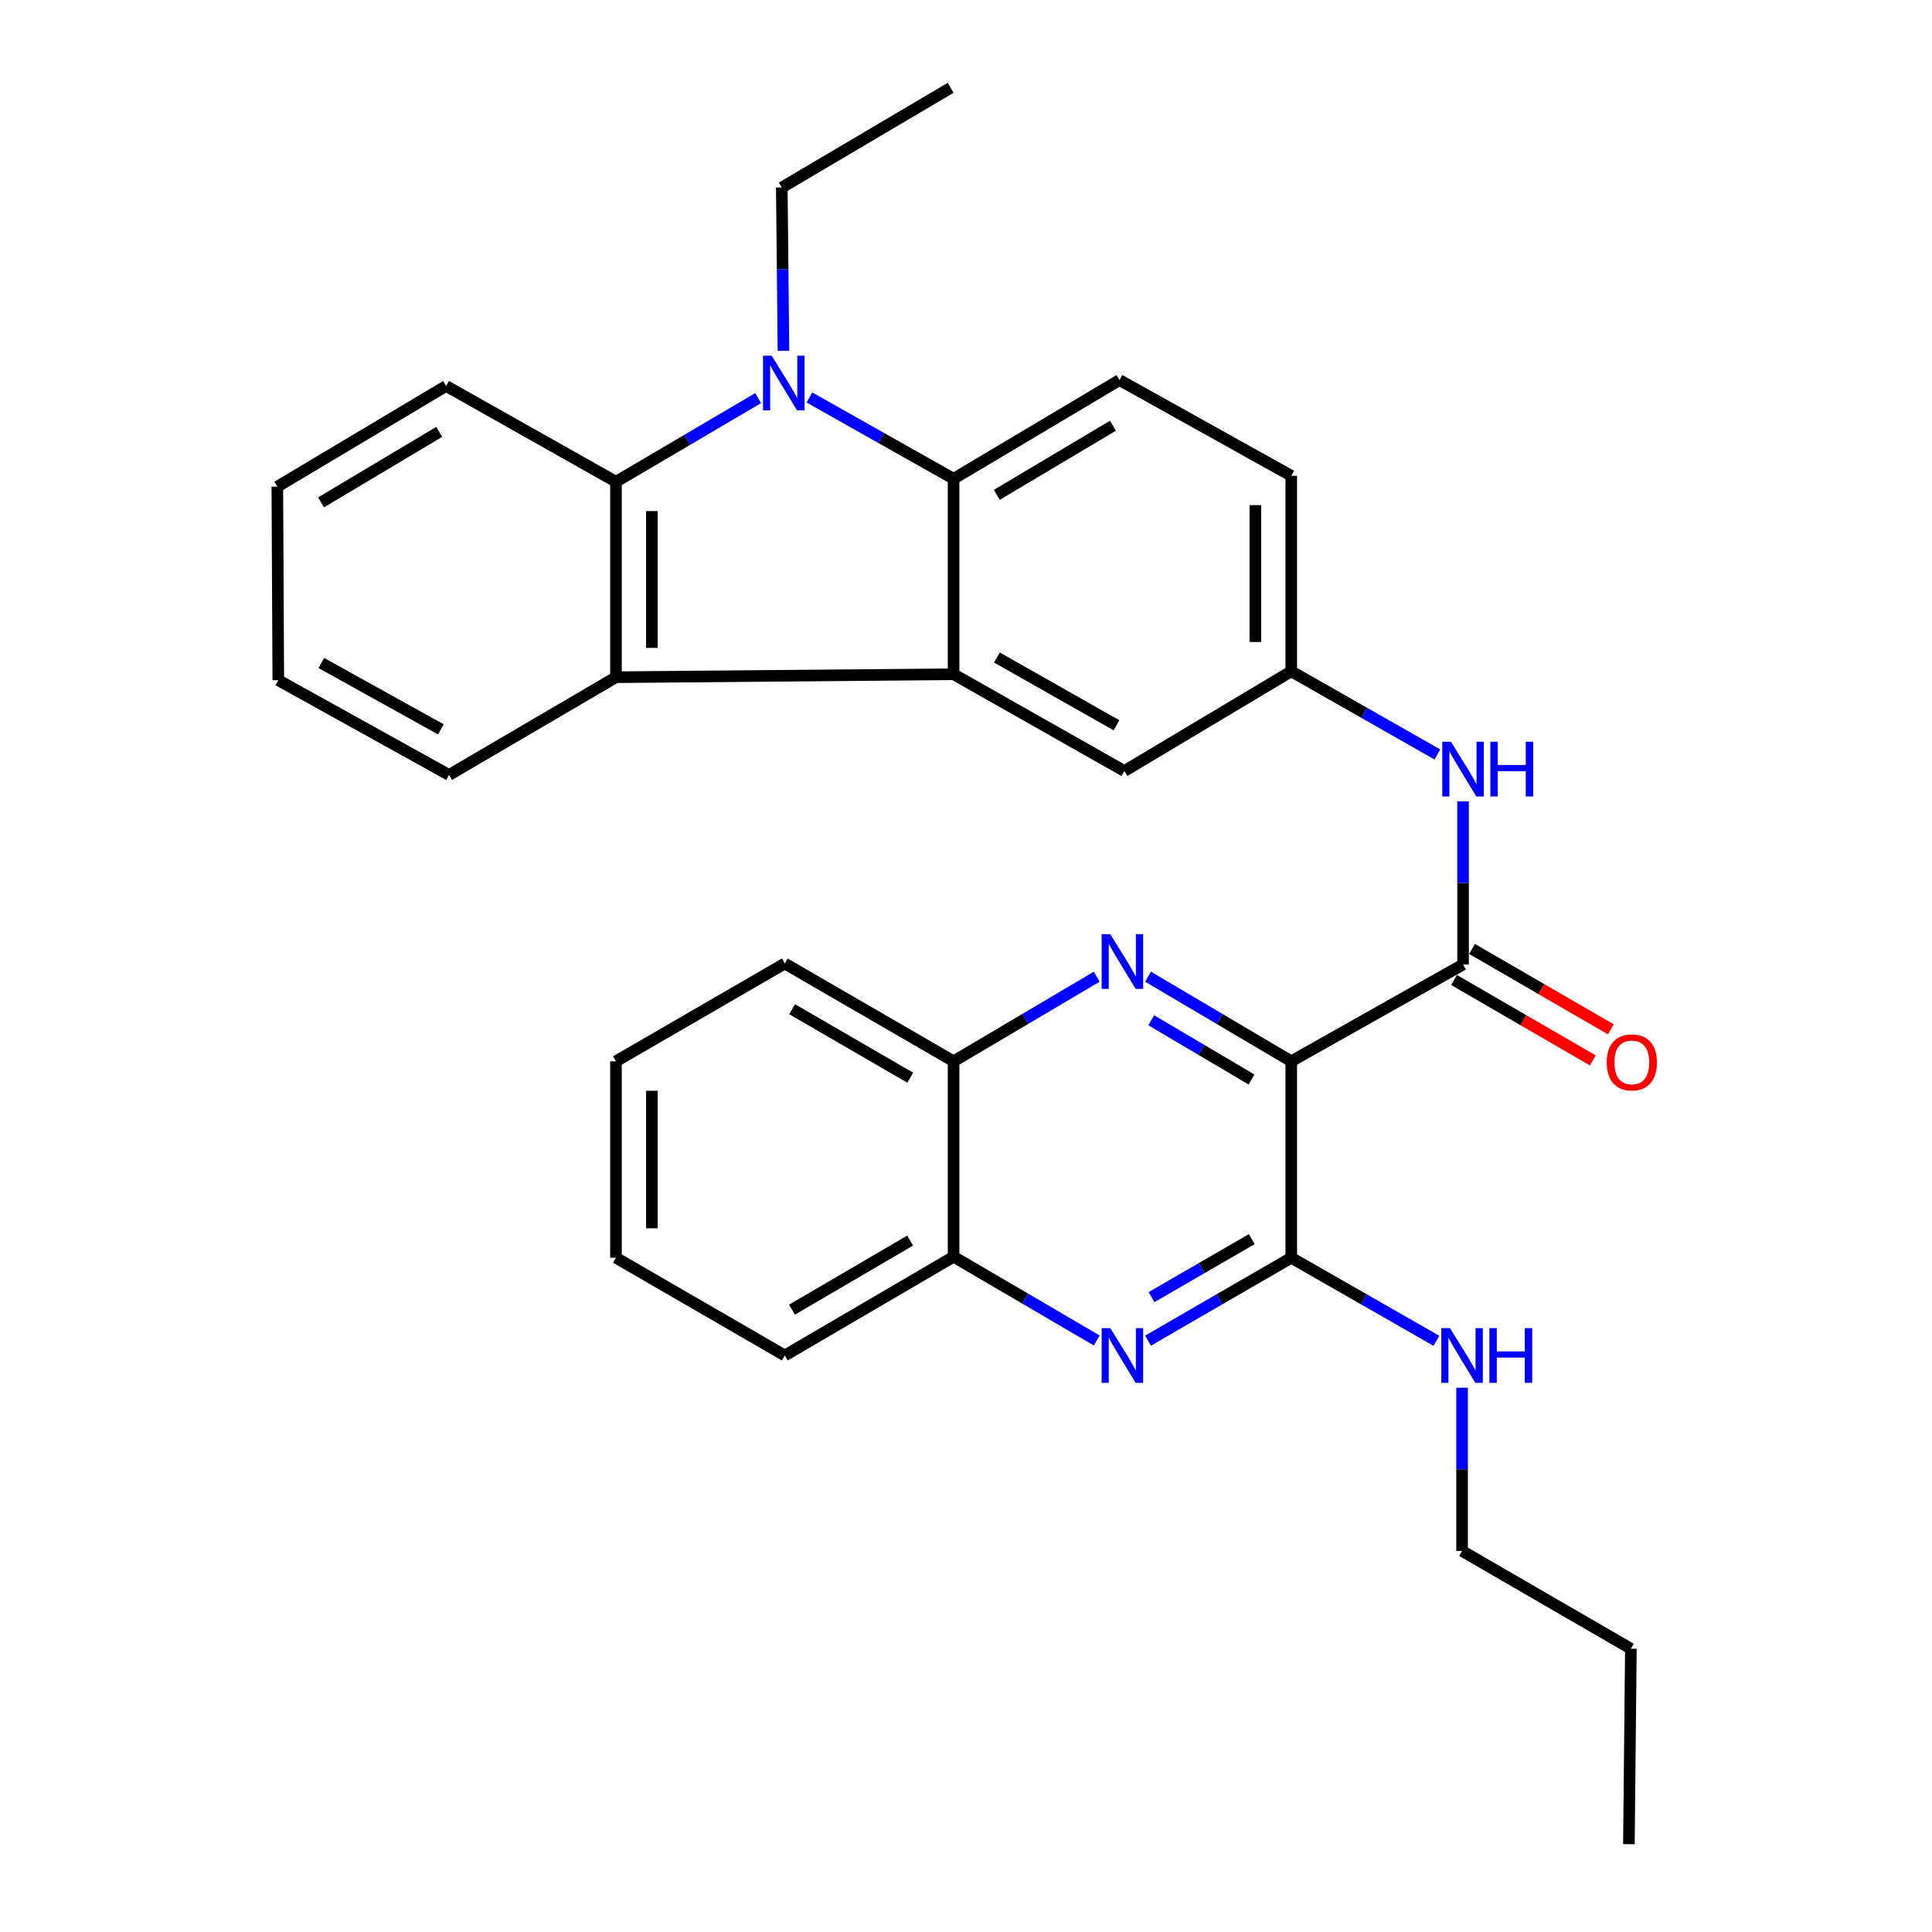 <?xml version='1.0' encoding='iso-8859-1'?>
<svg version='1.1' baseProfile='full'
              xmlns='http://www.w3.org/2000/svg'
                      xmlns:rdkit='http://www.rdkit.org/xml'
                      xmlns:xlink='http://www.w3.org/1999/xlink'
                  xml:space='preserve'
width='1000px' height='1000px' viewBox='0 0 1000 1000'>
<!-- END OF HEADER -->
<rect style='opacity:1.0;fill:#FFFFFF;stroke:none' width='1000' height='1000' x='0' y='0'> </rect>
<path class='bond-2' d='M 668.351,549.323 L 631.288,527.427' style='fill:none;fill-rule:evenodd;stroke:#000000;stroke-width:6px;stroke-linecap:butt;stroke-linejoin:miter;stroke-opacity:1' />
<path class='bond-2' d='M 631.288,527.427 L 594.225,505.532' style='fill:none;fill-rule:evenodd;stroke:#0000FF;stroke-width:6px;stroke-linecap:butt;stroke-linejoin:miter;stroke-opacity:1' />
<path class='bond-2' d='M 647.781,558.752 L 621.837,543.425' style='fill:none;fill-rule:evenodd;stroke:#000000;stroke-width:6px;stroke-linecap:butt;stroke-linejoin:miter;stroke-opacity:1' />
<path class='bond-2' d='M 621.837,543.425 L 595.893,528.098' style='fill:none;fill-rule:evenodd;stroke:#0000FF;stroke-width:6px;stroke-linecap:butt;stroke-linejoin:miter;stroke-opacity:1' />
<path class='bond-4' d='M 668.351,549.323 L 668.351,651.013' style='fill:none;fill-rule:evenodd;stroke:#000000;stroke-width:6px;stroke-linecap:butt;stroke-linejoin:miter;stroke-opacity:1' />
<path class='bond-5' d='M 668.351,549.323 L 757.272,499.215' style='fill:none;fill-rule:evenodd;stroke:#000000;stroke-width:6px;stroke-linecap:butt;stroke-linejoin:miter;stroke-opacity:1' />
<path class='bond-0' d='M 418.949,205.733 L 456.262,226.778' style='fill:none;fill-rule:evenodd;stroke:#0000FF;stroke-width:6px;stroke-linecap:butt;stroke-linejoin:miter;stroke-opacity:1' />
<path class='bond-0' d='M 456.262,226.778 L 493.575,247.823' style='fill:none;fill-rule:evenodd;stroke:#000000;stroke-width:6px;stroke-linecap:butt;stroke-linejoin:miter;stroke-opacity:1' />
<path class='bond-18' d='M 405.516,181.563 L 405.085,139.311' style='fill:none;fill-rule:evenodd;stroke:#0000FF;stroke-width:6px;stroke-linecap:butt;stroke-linejoin:miter;stroke-opacity:1' />
<path class='bond-18' d='M 405.085,139.311 L 404.654,97.058' style='fill:none;fill-rule:evenodd;stroke:#000000;stroke-width:6px;stroke-linecap:butt;stroke-linejoin:miter;stroke-opacity:1' />
<path class='bond-34' d='M 392.426,206.055 L 355.623,227.708' style='fill:none;fill-rule:evenodd;stroke:#0000FF;stroke-width:6px;stroke-linecap:butt;stroke-linejoin:miter;stroke-opacity:1' />
<path class='bond-34' d='M 355.623,227.708 L 318.819,249.362' style='fill:none;fill-rule:evenodd;stroke:#000000;stroke-width:6px;stroke-linecap:butt;stroke-linejoin:miter;stroke-opacity:1' />
<path class='bond-1' d='M 493.575,348.987 L 581.98,399.074' style='fill:none;fill-rule:evenodd;stroke:#000000;stroke-width:6px;stroke-linecap:butt;stroke-linejoin:miter;stroke-opacity:1' />
<path class='bond-1' d='M 515.995,340.333 L 577.878,375.394' style='fill:none;fill-rule:evenodd;stroke:#000000;stroke-width:6px;stroke-linecap:butt;stroke-linejoin:miter;stroke-opacity:1' />
<path class='bond-7' d='M 493.575,348.987 L 318.819,350.525' style='fill:none;fill-rule:evenodd;stroke:#000000;stroke-width:6px;stroke-linecap:butt;stroke-linejoin:miter;stroke-opacity:1' />
<path class='bond-33' d='M 493.575,348.987 L 493.575,247.823' style='fill:none;fill-rule:evenodd;stroke:#000000;stroke-width:6px;stroke-linecap:butt;stroke-linejoin:miter;stroke-opacity:1' />
<path class='bond-10' d='M 567.67,505.534 L 530.622,527.428' style='fill:none;fill-rule:evenodd;stroke:#0000FF;stroke-width:6px;stroke-linecap:butt;stroke-linejoin:miter;stroke-opacity:1' />
<path class='bond-10' d='M 530.622,527.428 L 493.575,549.323' style='fill:none;fill-rule:evenodd;stroke:#000000;stroke-width:6px;stroke-linecap:butt;stroke-linejoin:miter;stroke-opacity:1' />
<path class='bond-3' d='M 493.575,247.823 L 579.45,196.715' style='fill:none;fill-rule:evenodd;stroke:#000000;stroke-width:6px;stroke-linecap:butt;stroke-linejoin:miter;stroke-opacity:1' />
<path class='bond-3' d='M 515.959,256.124 L 576.072,220.349' style='fill:none;fill-rule:evenodd;stroke:#000000;stroke-width:6px;stroke-linecap:butt;stroke-linejoin:miter;stroke-opacity:1' />
<path class='bond-8' d='M 668.351,651.013 L 631.281,672.465' style='fill:none;fill-rule:evenodd;stroke:#000000;stroke-width:6px;stroke-linecap:butt;stroke-linejoin:miter;stroke-opacity:1' />
<path class='bond-8' d='M 631.281,672.465 L 594.212,693.918' style='fill:none;fill-rule:evenodd;stroke:#0000FF;stroke-width:6px;stroke-linecap:butt;stroke-linejoin:miter;stroke-opacity:1' />
<path class='bond-8' d='M 647.923,641.366 L 621.974,656.383' style='fill:none;fill-rule:evenodd;stroke:#000000;stroke-width:6px;stroke-linecap:butt;stroke-linejoin:miter;stroke-opacity:1' />
<path class='bond-8' d='M 621.974,656.383 L 596.026,671.4' style='fill:none;fill-rule:evenodd;stroke:#0000FF;stroke-width:6px;stroke-linecap:butt;stroke-linejoin:miter;stroke-opacity:1' />
<path class='bond-16' d='M 668.351,651.013 L 705.915,672.503' style='fill:none;fill-rule:evenodd;stroke:#000000;stroke-width:6px;stroke-linecap:butt;stroke-linejoin:miter;stroke-opacity:1' />
<path class='bond-16' d='M 705.915,672.503 L 743.479,693.994' style='fill:none;fill-rule:evenodd;stroke:#0000FF;stroke-width:6px;stroke-linecap:butt;stroke-linejoin:miter;stroke-opacity:1' />
<path class='bond-9' d='M 757.272,499.215 L 757.272,456.988' style='fill:none;fill-rule:evenodd;stroke:#000000;stroke-width:6px;stroke-linecap:butt;stroke-linejoin:miter;stroke-opacity:1' />
<path class='bond-9' d='M 757.272,456.988 L 757.272,414.761' style='fill:none;fill-rule:evenodd;stroke:#0000FF;stroke-width:6px;stroke-linecap:butt;stroke-linejoin:miter;stroke-opacity:1' />
<path class='bond-15' d='M 752.615,507.255 L 788.534,528.06' style='fill:none;fill-rule:evenodd;stroke:#000000;stroke-width:6px;stroke-linecap:butt;stroke-linejoin:miter;stroke-opacity:1' />
<path class='bond-15' d='M 788.534,528.06 L 824.453,548.865' style='fill:none;fill-rule:evenodd;stroke:#FF0000;stroke-width:6px;stroke-linecap:butt;stroke-linejoin:miter;stroke-opacity:1' />
<path class='bond-15' d='M 761.928,491.176 L 797.847,511.981' style='fill:none;fill-rule:evenodd;stroke:#000000;stroke-width:6px;stroke-linecap:butt;stroke-linejoin:miter;stroke-opacity:1' />
<path class='bond-15' d='M 797.847,511.981 L 833.766,532.787' style='fill:none;fill-rule:evenodd;stroke:#FF0000;stroke-width:6px;stroke-linecap:butt;stroke-linejoin:miter;stroke-opacity:1' />
<path class='bond-6' d='M 318.819,249.362 L 318.819,350.525' style='fill:none;fill-rule:evenodd;stroke:#000000;stroke-width:6px;stroke-linecap:butt;stroke-linejoin:miter;stroke-opacity:1' />
<path class='bond-6' d='M 337.401,264.536 L 337.401,335.351' style='fill:none;fill-rule:evenodd;stroke:#000000;stroke-width:6px;stroke-linecap:butt;stroke-linejoin:miter;stroke-opacity:1' />
<path class='bond-19' d='M 318.819,249.362 L 230.91,199.771' style='fill:none;fill-rule:evenodd;stroke:#000000;stroke-width:6px;stroke-linecap:butt;stroke-linejoin:miter;stroke-opacity:1' />
<path class='bond-20' d='M 318.819,350.525 L 232.438,401.118' style='fill:none;fill-rule:evenodd;stroke:#000000;stroke-width:6px;stroke-linecap:butt;stroke-linejoin:miter;stroke-opacity:1' />
<path class='bond-11' d='M 567.677,693.832 L 530.626,672.159' style='fill:none;fill-rule:evenodd;stroke:#0000FF;stroke-width:6px;stroke-linecap:butt;stroke-linejoin:miter;stroke-opacity:1' />
<path class='bond-11' d='M 530.626,672.159 L 493.575,650.486' style='fill:none;fill-rule:evenodd;stroke:#000000;stroke-width:6px;stroke-linecap:butt;stroke-linejoin:miter;stroke-opacity:1' />
<path class='bond-14' d='M 743.974,390.505 L 706.162,368.987' style='fill:none;fill-rule:evenodd;stroke:#0000FF;stroke-width:6px;stroke-linecap:butt;stroke-linejoin:miter;stroke-opacity:1' />
<path class='bond-14' d='M 706.162,368.987 L 668.351,347.47' style='fill:none;fill-rule:evenodd;stroke:#000000;stroke-width:6px;stroke-linecap:butt;stroke-linejoin:miter;stroke-opacity:1' />
<path class='bond-21' d='M 493.575,549.323 L 406.202,498.71' style='fill:none;fill-rule:evenodd;stroke:#000000;stroke-width:6px;stroke-linecap:butt;stroke-linejoin:miter;stroke-opacity:1' />
<path class='bond-21' d='M 471.155,557.809 L 409.994,522.38' style='fill:none;fill-rule:evenodd;stroke:#000000;stroke-width:6px;stroke-linecap:butt;stroke-linejoin:miter;stroke-opacity:1' />
<path class='bond-31' d='M 493.575,549.323 L 493.575,650.486' style='fill:none;fill-rule:evenodd;stroke:#000000;stroke-width:6px;stroke-linecap:butt;stroke-linejoin:miter;stroke-opacity:1' />
<path class='bond-22' d='M 493.575,650.486 L 406.202,701.595' style='fill:none;fill-rule:evenodd;stroke:#000000;stroke-width:6px;stroke-linecap:butt;stroke-linejoin:miter;stroke-opacity:1' />
<path class='bond-22' d='M 471.087,642.114 L 409.926,677.89' style='fill:none;fill-rule:evenodd;stroke:#000000;stroke-width:6px;stroke-linecap:butt;stroke-linejoin:miter;stroke-opacity:1' />
<path class='bond-12' d='M 579.45,196.715 L 668.351,246.275' style='fill:none;fill-rule:evenodd;stroke:#000000;stroke-width:6px;stroke-linecap:butt;stroke-linejoin:miter;stroke-opacity:1' />
<path class='bond-13' d='M 581.98,399.074 L 668.351,347.47' style='fill:none;fill-rule:evenodd;stroke:#000000;stroke-width:6px;stroke-linecap:butt;stroke-linejoin:miter;stroke-opacity:1' />
<path class='bond-17' d='M 668.351,347.47 L 668.351,246.275' style='fill:none;fill-rule:evenodd;stroke:#000000;stroke-width:6px;stroke-linecap:butt;stroke-linejoin:miter;stroke-opacity:1' />
<path class='bond-17' d='M 649.77,332.291 L 649.77,261.454' style='fill:none;fill-rule:evenodd;stroke:#000000;stroke-width:6px;stroke-linecap:butt;stroke-linejoin:miter;stroke-opacity:1' />
<path class='bond-23' d='M 756.766,718.284 L 756.766,760.526' style='fill:none;fill-rule:evenodd;stroke:#0000FF;stroke-width:6px;stroke-linecap:butt;stroke-linejoin:miter;stroke-opacity:1' />
<path class='bond-23' d='M 756.766,760.526 L 756.766,802.769' style='fill:none;fill-rule:evenodd;stroke:#000000;stroke-width:6px;stroke-linecap:butt;stroke-linejoin:miter;stroke-opacity:1' />
<path class='bond-24' d='M 404.654,97.058 L 492.057,45.455' style='fill:none;fill-rule:evenodd;stroke:#000000;stroke-width:6px;stroke-linecap:butt;stroke-linejoin:miter;stroke-opacity:1' />
<path class='bond-35' d='M 230.91,199.771 L 143.548,251.891' style='fill:none;fill-rule:evenodd;stroke:#000000;stroke-width:6px;stroke-linecap:butt;stroke-linejoin:miter;stroke-opacity:1' />
<path class='bond-35' d='M 227.326,223.546 L 166.172,260.03' style='fill:none;fill-rule:evenodd;stroke:#000000;stroke-width:6px;stroke-linecap:butt;stroke-linejoin:miter;stroke-opacity:1' />
<path class='bond-27' d='M 232.438,401.118 L 144.044,352.063' style='fill:none;fill-rule:evenodd;stroke:#000000;stroke-width:6px;stroke-linecap:butt;stroke-linejoin:miter;stroke-opacity:1' />
<path class='bond-27' d='M 228.195,377.512 L 166.319,343.175' style='fill:none;fill-rule:evenodd;stroke:#000000;stroke-width:6px;stroke-linecap:butt;stroke-linejoin:miter;stroke-opacity:1' />
<path class='bond-29' d='M 406.202,498.71 L 318.819,549.323' style='fill:none;fill-rule:evenodd;stroke:#000000;stroke-width:6px;stroke-linecap:butt;stroke-linejoin:miter;stroke-opacity:1' />
<path class='bond-30' d='M 406.202,701.595 L 318.819,651.013' style='fill:none;fill-rule:evenodd;stroke:#000000;stroke-width:6px;stroke-linecap:butt;stroke-linejoin:miter;stroke-opacity:1' />
<path class='bond-25' d='M 756.766,802.769 L 844.138,853.371' style='fill:none;fill-rule:evenodd;stroke:#000000;stroke-width:6px;stroke-linecap:butt;stroke-linejoin:miter;stroke-opacity:1' />
<path class='bond-28' d='M 844.138,853.371 L 843.116,954.545' style='fill:none;fill-rule:evenodd;stroke:#000000;stroke-width:6px;stroke-linecap:butt;stroke-linejoin:miter;stroke-opacity:1' />
<path class='bond-26' d='M 143.548,251.891 L 144.044,352.063' style='fill:none;fill-rule:evenodd;stroke:#000000;stroke-width:6px;stroke-linecap:butt;stroke-linejoin:miter;stroke-opacity:1' />
<path class='bond-32' d='M 318.819,549.323 L 318.819,651.013' style='fill:none;fill-rule:evenodd;stroke:#000000;stroke-width:6px;stroke-linecap:butt;stroke-linejoin:miter;stroke-opacity:1' />
<path class='bond-32' d='M 337.401,564.576 L 337.401,635.759' style='fill:none;fill-rule:evenodd;stroke:#000000;stroke-width:6px;stroke-linecap:butt;stroke-linejoin:miter;stroke-opacity:1' />
<path  class='atom-1' d='M 399.426 184.093
L 408.706 199.093
Q 409.626 200.573, 411.106 203.253
Q 412.586 205.933, 412.666 206.093
L 412.666 184.093
L 416.426 184.093
L 416.426 212.413
L 412.546 212.413
L 402.586 196.013
Q 401.426 194.093, 400.186 191.893
Q 398.986 189.693, 398.626 189.013
L 398.626 212.413
L 394.946 212.413
L 394.946 184.093
L 399.426 184.093
' fill='#0000FF'/>
<path  class='atom-3' d='M 574.687 483.528
L 583.967 498.528
Q 584.887 500.008, 586.367 502.688
Q 587.847 505.368, 587.927 505.528
L 587.927 483.528
L 591.687 483.528
L 591.687 511.848
L 587.807 511.848
L 577.847 495.448
Q 576.687 493.528, 575.447 491.328
Q 574.247 489.128, 573.887 488.448
L 573.887 511.848
L 570.207 511.848
L 570.207 483.528
L 574.687 483.528
' fill='#0000FF'/>
<path  class='atom-9' d='M 574.687 687.435
L 583.967 702.435
Q 584.887 703.915, 586.367 706.595
Q 587.847 709.275, 587.927 709.435
L 587.927 687.435
L 591.687 687.435
L 591.687 715.755
L 587.807 715.755
L 577.847 699.355
Q 576.687 697.435, 575.447 695.235
Q 574.247 693.035, 573.887 692.355
L 573.887 715.755
L 570.207 715.755
L 570.207 687.435
L 574.687 687.435
' fill='#0000FF'/>
<path  class='atom-10' d='M 751.012 383.912
L 760.292 398.912
Q 761.212 400.392, 762.692 403.072
Q 764.172 405.752, 764.252 405.912
L 764.252 383.912
L 768.012 383.912
L 768.012 412.232
L 764.132 412.232
L 754.172 395.832
Q 753.012 393.912, 751.772 391.712
Q 750.572 389.512, 750.212 388.832
L 750.212 412.232
L 746.532 412.232
L 746.532 383.912
L 751.012 383.912
' fill='#0000FF'/>
<path  class='atom-10' d='M 771.412 383.912
L 775.252 383.912
L 775.252 395.952
L 789.732 395.952
L 789.732 383.912
L 793.572 383.912
L 793.572 412.232
L 789.732 412.232
L 789.732 399.152
L 775.252 399.152
L 775.252 412.232
L 771.412 412.232
L 771.412 383.912
' fill='#0000FF'/>
<path  class='atom-16' d='M 831.634 549.898
Q 831.634 543.098, 834.994 539.298
Q 838.354 535.498, 844.634 535.498
Q 850.914 535.498, 854.274 539.298
Q 857.634 543.098, 857.634 549.898
Q 857.634 556.778, 854.234 560.698
Q 850.834 564.578, 844.634 564.578
Q 838.394 564.578, 834.994 560.698
Q 831.634 556.818, 831.634 549.898
M 844.634 561.378
Q 848.954 561.378, 851.274 558.498
Q 853.634 555.578, 853.634 549.898
Q 853.634 544.338, 851.274 541.538
Q 848.954 538.698, 844.634 538.698
Q 840.314 538.698, 837.954 541.498
Q 835.634 544.298, 835.634 549.898
Q 835.634 555.618, 837.954 558.498
Q 840.314 561.378, 844.634 561.378
' fill='#FF0000'/>
<path  class='atom-17' d='M 750.506 687.435
L 759.786 702.435
Q 760.706 703.915, 762.186 706.595
Q 763.666 709.275, 763.746 709.435
L 763.746 687.435
L 767.506 687.435
L 767.506 715.755
L 763.626 715.755
L 753.666 699.355
Q 752.506 697.435, 751.266 695.235
Q 750.066 693.035, 749.706 692.355
L 749.706 715.755
L 746.026 715.755
L 746.026 687.435
L 750.506 687.435
' fill='#0000FF'/>
<path  class='atom-17' d='M 770.906 687.435
L 774.746 687.435
L 774.746 699.475
L 789.226 699.475
L 789.226 687.435
L 793.066 687.435
L 793.066 715.755
L 789.226 715.755
L 789.226 702.675
L 774.746 702.675
L 774.746 715.755
L 770.906 715.755
L 770.906 687.435
' fill='#0000FF'/>
</svg>

